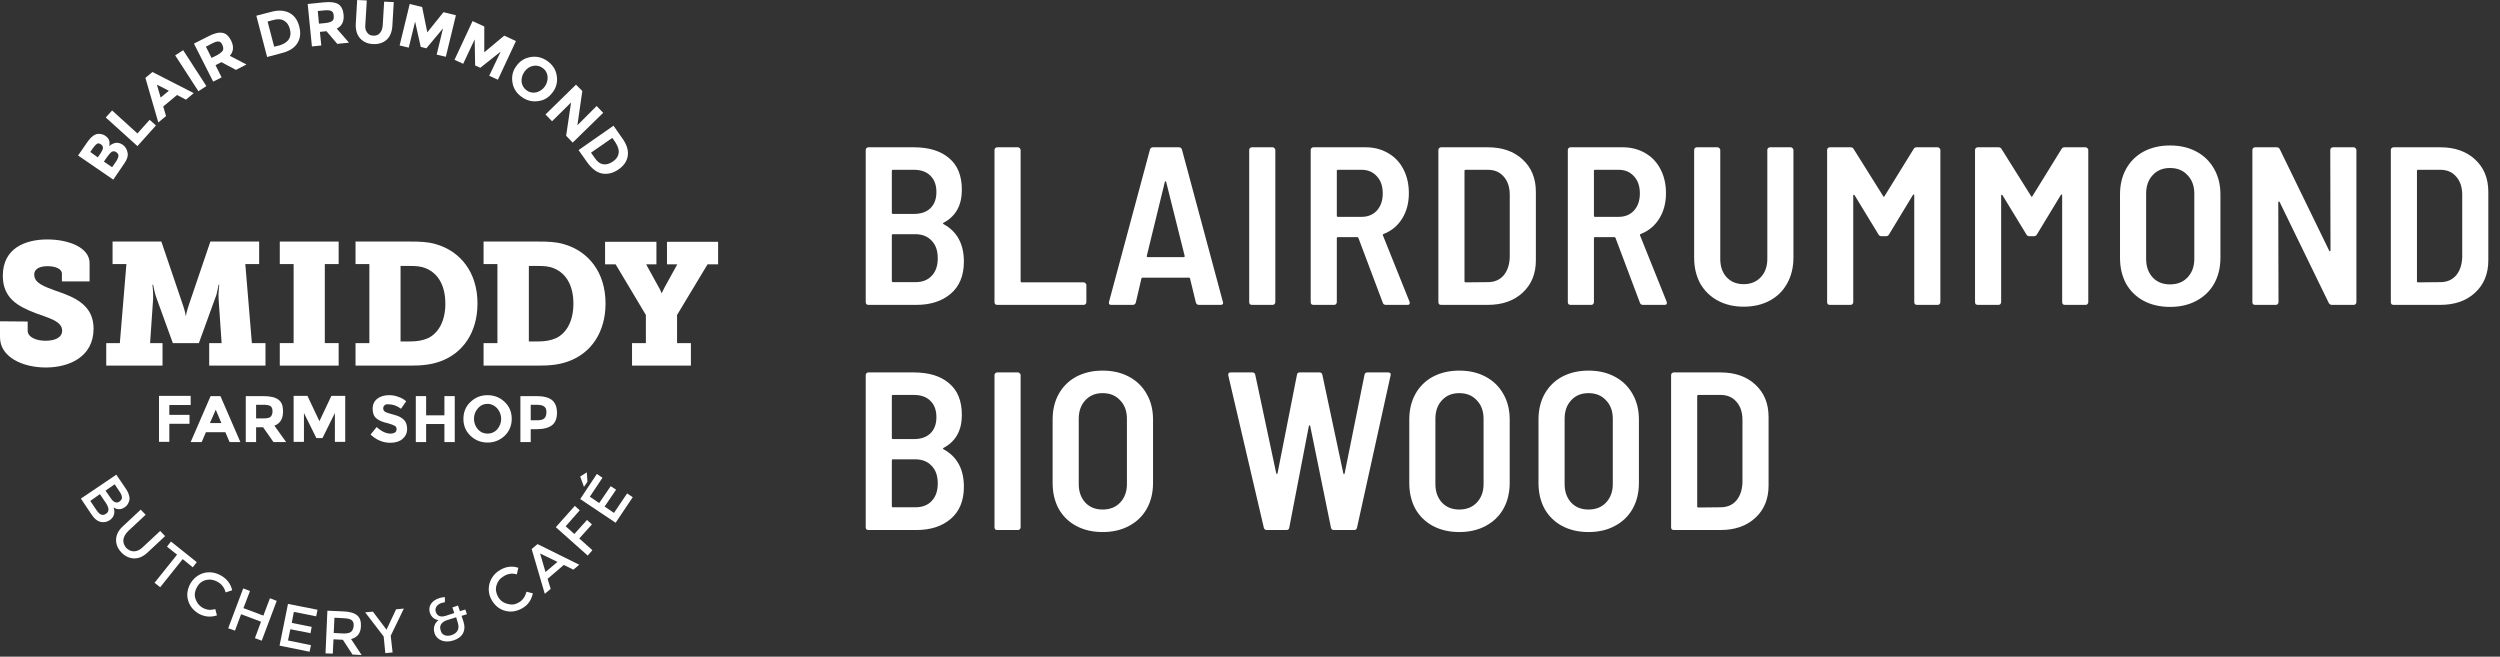 <svg xmlns="http://www.w3.org/2000/svg" fill="none" viewBox="0 0 1066 280" height="280" width="1066">
<rect x="0" y="0" width="1066" height="280" fill="#333333" stroke="none"/>
<path fill="white" d="M38.9 219.2L34.5 212.6L49.6 202.4L53.6 208.3C54.3 209.3 54.8 210.3 55 211.2C55.3 212.1 55.3 212.9 55.1 213.5C54.8 214.7 54.1 215.7 53.2 216.3C52 217.1 50.9 217.3 49.8 217C49.4 216.9 49.2 216.8 49 216.7C48.9 216.6 48.7 216.5 48.4 216.3C48.8 217.4 48.9 218.4 48.6 219.4C48.3 220.4 47.7 221.2 46.8 221.8C45.7 222.5 44.6 222.8 43.3 222.6C41.7 222.4 40.3 221.3 38.9 219.2ZM38.5 213.6L41.2 217.6C41.8 218.5 42.5 219.2 43.1 219.4C43.7 219.7 44.5 219.6 45.3 219C46.6 218.1 46.6 216.6 45.1 214.4L42.6 210.7L38.5 213.6ZM45 209.2L47.2 212.4C48.4 214.2 49.7 214.7 50.9 213.9C51.6 213.4 52 212.8 52 212.2C52 211.5 51.7 210.7 51.1 209.8L48.9 206.5L45 209.2Z"></path>
<path fill="white" d="M52.6 230.1C52.5 231.4 52.9 232.5 53.8 233.6C54.8 234.6 55.9 235.1 57.2 235.1C58.5 235 59.7 234.5 60.9 233.3L68.3 226.4L70.4 228.6L62.9 235.6C61 237.4 59 238.2 57 238.1C55 238 53.2 237.1 51.7 235.5C50.2 233.9 49.4 232 49.5 230C49.6 228 50.5 226.1 52.5 224.3L60 217.3L62.1 219.5L54.7 226.4C53.5 227.6 52.8 228.8 52.6 230.1Z"></path>
<path fill="white" d="M77.9 238.4L68.3 250.4L65.9 248.5L75.5 236.5L71.2 233.1L72.9 230.9L83.9 239.7L82.2 241.9L77.9 238.4Z"></path>
<path fill="white" d="M86.3 259.1C87.2 259.6 88.1 259.9 88.9 260C89.7 260.1 90.7 260 91.8 259.7L92.5 262.4C89.8 263.3 87.2 263 84.8 261.7C82.4 260.3 80.9 258.4 80.2 256C79.5 253.6 79.9 251.2 81.2 248.8C82.6 246.5 84.5 245 87 244.3C89.5 243.7 92 244.1 94.4 245.5C96.8 246.9 98.4 249 99 251.7L96.2 252.6C95.9 251.4 95.4 250.5 94.9 249.9C94.4 249.2 93.7 248.6 92.8 248.1C91.2 247.2 89.6 246.9 87.9 247.3C86.2 247.7 84.9 248.7 84 250.3C83.1 251.9 82.8 253.5 83.3 255.2C83.9 257 84.8 258.2 86.3 259.1Z"></path>
<path fill="white" d="M97.3 267.9L103.7 250.9L106.6 252L103.8 259.3L112.3 262.5L115.1 255.1L118 256.2L111.6 273.2L108.7 272.1L111.3 265.1L102.8 261.9L100.2 268.9L97.3 267.9Z"></path>
<path fill="white" d="M135.4 260L134.8 262.8L125.3 260.9L124.4 265.6L132.9 267.3L132.4 270L123.8 268.3L122.8 273.1L132.6 275.1L132 277.9L119.2 275.3L122.8 257.5L135.4 260Z"></path>
<path fill="white" d="M153.9 267C153.8 270 152.4 271.8 149.7 272.5L154.2 279.3L150.3 279.1L146.2 272.8L142.2 272.6L141.9 278.7L138.8 278.6L139.6 260.4L146.4 260.7C149.2 260.8 151.1 261.4 152.3 262.4C153.5 263.4 154 265 153.9 267ZM149.7 269.4C150.3 268.9 150.7 268 150.8 266.9C150.9 265.7 150.6 264.9 149.9 264.4C149.3 263.9 148.1 263.7 146.5 263.6L142.6 263.4L142.3 269.9L146.1 270.1C147.9 270.2 149.1 269.9 149.7 269.4Z"></path>
<path fill="white" d="M167.4 278.2L164.3 278.5L163.6 271.4L155.7 261.1L159 260.8L164.8 268.5L168.9 259.8L172.2 259.5L166.6 271.1L167.4 278.2Z"></path>
<path fill="white" d="M187 264.4C187 264.4 184.3 264.3 183.3 261.3C182.4 258.4 184.2 256 187.4 255C188.4 254.7 189.7 254.6 189.7 254.6V256.8C189.7 256.8 188.9 256.9 188.3 257.1C186.4 257.7 185.3 259.2 185.8 260.9C186.2 262 187.2 263.5 190 262.6L193.7 261.4L192.9 259L195.3 258.2L196.1 260.6L198.4 259.9L199.1 261.9L196.8 262.6L197.6 265C198.9 268.9 197.2 271.9 193.3 273.1C189.5 274.3 186.2 272.9 185.3 270C184.6 267.9 185.2 265.7 187 264.4ZM192.6 270.8C194.9 270 196.1 268.3 195.2 265.5L194.5 263.2L190.7 264.4C188.2 265.2 187.2 266.8 187.9 268.8C188.3 270.7 190.2 271.6 192.6 270.8Z"></path>
<path fill="white" d="M221.2 256.9C222.1 256.4 222.8 255.7 223.3 255C223.8 254.3 224.2 253.4 224.5 252.3L227.2 253C226.6 255.8 225.2 257.9 222.8 259.3C220.4 260.7 218 261.1 215.6 260.5C213.1 259.9 211.2 258.4 209.8 256.1C208.4 253.8 208.1 251.4 208.7 248.9C209.4 246.4 210.9 244.4 213.3 243C215.7 241.6 218.3 241.2 221 242.1L220.4 244.9C219.2 244.6 218.2 244.5 217.4 244.7C216.6 244.8 215.7 245.1 214.8 245.7C213.2 246.6 212.2 247.9 211.7 249.6C211.2 251.3 211.5 252.9 212.4 254.5C213.3 256.1 214.7 257.1 216.4 257.5C218.2 258 219.7 257.8 221.2 256.9Z"></path>
<path fill="white" d="M233.5 246.8L234.8 251.1L232.3 253.2L226.7 234.1L229.2 232L247 240.8L244.5 242.9L240.4 240.9L233.5 246.8ZM237.7 239.6L230.3 236L232.6 243.9L237.7 239.6Z"></path>
<path fill="white" d="M241.2 224.4L244.9 227.7L250.3 221.7L252.4 223.6L247 229.6L252.6 234.6L250.6 236.9L237 224.8L245.1 215.7L247.2 217.6L241.2 224.4Z"></path>
<path fill="white" d="M254.5 202.1L256.9 203.7L251.5 211.8L255.5 214.5L260.4 207.3L262.7 208.8L257.8 216L261.8 218.7L267.4 210.4L269.8 212L262.5 222.9L247.4 212.8L254.5 202.1ZM250.5 205.4L249 207.6L247.4 203.2L250.2 201.4L250.5 205.4Z"></path>
<path fill="white" d="M81.3 168.9V172.7H72.2V176.9H80.8V180.7H72.2V188.4H67.8V168.8H81.3V168.9Z"></path>
<path fill="white" d="M97.9 188.5L96.1 184.3H87.8L86 188.5H81.3L89.8 168.9H94L102.5 188.5H97.9ZM92 174.7L89.5 180.4H94.4L92 174.7Z"></path>
<path fill="white" d="M120.7 175.4C120.7 178.5 119.5 180.6 117 181.5L122 188.5H116.6L112.2 182.2H109.2V188.5H104.8V168.9H112.2C115.2 168.9 117.4 169.4 118.7 170.4C120.1 171.4 120.7 173.1 120.7 175.4ZM115.4 177.7C115.9 177.2 116.2 176.4 116.2 175.4C116.2 174.3 115.9 173.6 115.4 173.2C114.8 172.8 113.9 172.6 112.5 172.6H109.2V178.4H112.4C113.9 178.4 114.9 178.2 115.4 177.7Z"></path>
<path fill="white" d="M142.8 176.1L137.5 186.8H134.9L129.6 176.1V188.4H125.2V168.8H131.1L136.2 179.6L141.3 168.8H147.2V188.4H142.8V176.1Z"></path>
<path fill="white" d="M164 172.8C163.6 173.1 163.4 173.6 163.4 174.2C163.4 174.8 163.7 175.2 164.2 175.6C164.7 175.9 165.9 176.3 167.8 176.8C169.7 177.3 171.1 177.9 172.1 178.9C173.1 179.8 173.6 181.2 173.6 182.9C173.6 184.7 172.9 186.1 171.6 187.2C170.3 188.3 168.5 188.8 166.4 188.8C163.3 188.8 160.5 187.6 158 185.3L160.6 182.1C162.7 184 164.7 184.9 166.5 184.9C167.3 184.9 167.9 184.7 168.4 184.4C168.9 184.1 169.1 183.6 169.1 183C169.1 182.4 168.9 181.9 168.4 181.6C167.9 181.3 166.9 180.9 165.5 180.5C163.2 180 161.5 179.3 160.5 178.4C159.4 177.5 158.9 176.2 158.9 174.3C158.9 172.4 159.6 171 160.9 170C162.2 169 163.9 168.5 165.9 168.5C167.2 168.5 168.5 168.7 169.8 169.2C171.1 169.6 172.3 170.3 173.2 171.1L171 174.3C169.3 173 167.5 172.4 165.7 172.4C165 172.3 164.4 172.4 164 172.8Z"></path>
<path fill="white" d="M189.5 168.9H193.9V188.5H189.5V180.8H181.7V188.5H177.3V168.9H181.7V177.1H189.5V168.9Z"></path>
<path fill="white" d="M215.2 185.8C213.2 187.7 210.8 188.7 207.9 188.7C205 188.7 202.6 187.7 200.6 185.8C198.6 183.9 197.6 181.5 197.6 178.6C197.6 175.7 198.6 173.3 200.6 171.4C202.6 169.5 205 168.5 207.9 168.5C210.8 168.5 213.2 169.5 215.2 171.4C217.2 173.3 218.2 175.7 218.2 178.6C218.2 181.4 217.2 183.9 215.2 185.8ZM213.7 178.6C213.7 176.9 213.1 175.4 212 174.1C210.9 172.9 209.5 172.2 207.9 172.2C206.3 172.2 204.9 172.8 203.8 174.1C202.7 175.3 202.1 176.8 202.1 178.6C202.1 180.3 202.7 181.8 203.8 183.1C204.9 184.3 206.3 184.9 207.9 184.9C209.5 184.9 210.9 184.3 212 183.1C213.1 181.8 213.7 180.3 213.7 178.6Z"></path>
<path fill="white" d="M235.4 170.6C236.8 171.8 237.5 173.6 237.5 176C237.5 178.4 236.8 180.2 235.4 181.3C234 182.4 231.8 183 228.9 183H226.3V188.5H221.9V168.9H228.8C231.8 168.9 234 169.5 235.4 170.6ZM232.2 178.3C232.7 177.7 233 176.9 233 175.7C233 174.6 232.7 173.8 232 173.3C231.3 172.8 230.3 172.6 228.8 172.6H226.3V179.2H229.2C230.7 179.2 231.6 178.9 232.2 178.3Z"></path>
<path fill="white" d="M52.8 70L48.3 76.6L33.3 66.3L37.3 60.5C38 59.5 38.7 58.7 39.5 58.1C40.2 57.5 41 57.2 41.6 57.1C42.8 57 43.9 57.2 44.9 57.9C46.1 58.7 46.7 59.7 46.7 60.8V61.6C46.7 61.6 46.6 62 46.6 62.3C47.4 61.5 48.4 61.1 49.4 60.9C50.4 60.8 51.4 61.1 52.3 61.7C53.3 62.4 54 63.4 54.3 64.7C54.8 66.2 54.3 67.9 52.8 70ZM41.7 67.1L42.8 65.5C43.4 64.6 43.8 63.8 43.9 63.2C44 62.6 43.7 62.1 43.1 61.6C42.4 61.1 41.9 61 41.4 61.3C40.9 61.6 40.3 62.2 39.6 63.2L38.5 64.8L41.7 67.1ZM47.8 71.3L49.4 69C50.1 68 50.4 67.2 50.5 66.6C50.6 66 50.3 65.4 49.6 64.9C48.9 64.4 48.3 64.4 47.7 64.7C47.1 65.1 46.5 65.8 45.7 66.9L44.3 68.9L47.8 71.3Z"></path>
<path fill="white" d="M58.6 62.3L45.1 50.1L47.8 47.1L58.6 56.9L63.8 51.1L66.5 53.5L58.6 62.3Z"></path>
<path fill="white" d="M79.3 42.5L75.5 40.5L69.6 45.4L70.8 49.5L67.5 52.2L62 33.2L65 30.7L82.6 39.7L79.3 42.5ZM66.9 36.1L68.5 41.6L72 38.7L66.9 36.1Z"></path>
<path fill="white" d="M74.7 23.6L78.1 21.4L88 36.7L84.6 38.9L74.7 23.6Z"></path>
<path fill="white" d="M98.5 17.2C99.8 19.8 99.6 22 98 23.8L105.1 27.5L100.6 29.8L94.4 26.5L91.9 27.8L94.5 33L90.9 34.8L82.7 18.6L88.8 15.5C91.3 14.2 93.3 13.7 94.8 14C96.3 14.2 97.5 15.3 98.5 17.2ZM95.1 21.4C95.3 20.8 95.2 20 94.8 19.1C94.4 18.2 93.8 17.7 93.2 17.7C92.6 17.6 91.7 17.9 90.5 18.5L87.8 19.9L90.2 24.7L92.8 23.4C94.1 22.6 94.8 22 95.1 21.4Z"></path>
<path fill="white" d="M123.4 5.5C125.5 6.6 126.9 8.5 127.6 11.3C128.3 14 128.1 16.4 126.8 18.4C125.6 20.4 123.3 21.9 119.9 22.7L113.9 24.3L109.3 6.7L115.5 5.1C118.7 4.2 121.3 4.4 123.4 5.5ZM123.2 16.7C123.9 15.5 124.1 14.1 123.6 12.4C123.2 10.7 122.3 9.5 121.1 8.8C119.9 8.1 118.3 8 116.3 8.6L114.1 9.2L116.9 19.9L119.4 19.3C121.2 18.7 122.5 17.8 123.2 16.7Z"></path>
<path fill="white" d="M146.5 6.2C146.8 9.1 145.8 11.1 143.6 12.2L148.8 18.2L143.8 18.7L139.2 13.3L136.4 13.6L137 19.4L133 19.8L131.2 1.7L138.1 1C140.9 0.7 143 1 144.3 1.8C145.5 2.6 146.3 4.1 146.5 6.2ZM141.8 8.8C142.3 8.3 142.4 7.6 142.3 6.6C142.2 5.6 141.9 5 141.3 4.7C140.7 4.4 139.8 4.3 138.5 4.4L135.5 4.7L136 10.1L139 9.8C140.4 9.6 141.3 9.3 141.8 8.8Z"></path>
<path fill="white" d="M156.5 13.8C157.1 14.7 158 15.2 159.2 15.2C160.3 15.3 161.3 14.9 162 14.1C162.7 13.3 163.1 12.2 163.2 10.7L163.8 0.7L167.9 0.9L167.3 11.1C167.1 13.7 166.3 15.7 164.8 17C163.3 18.3 161.4 18.9 159.1 18.8C156.8 18.7 155 17.9 153.6 16.4C152.2 14.9 151.6 12.8 151.7 10.2L152.3 0L156.4 0.2L155.8 10.2C155.6 11.7 155.8 12.9 156.5 13.8Z"></path>
<path fill="white" d="M188.9 12.1L181.8 20.6L179.4 20L177 9.2L174.3 20.3L170.4 19.4L174.7 1.7L180 3L182.2 13.8L189.1 5.2L194.4 6.5L190.1 24.2L186.2 23.3L188.9 12.1Z"></path>
<path fill="white" d="M213.5 22L204.8 28.9L202.6 27.9L202.4 16.8L197.5 27.2L193.8 25.5L201.5 9L206.5 11.3V22.3L215 15.2L220 17.5L212.3 34L208.6 32.3L213.5 22Z"></path>
<path fill="white" d="M229.5 43.1C227 43.5 224.6 42.9 222.4 41.3C220.2 39.7 218.9 37.7 218.5 35.1C218.1 32.6 218.6 30.2 220.2 28.1C221.8 25.9 223.8 24.7 226.4 24.3C228.9 23.9 231.3 24.5 233.5 26.1C235.7 27.7 237 29.7 237.4 32.3C237.8 34.8 237.3 37.2 235.7 39.3C234.1 41.5 232.1 42.8 229.5 43.1ZM232.3 36.9C233.2 35.6 233.6 34.2 233.5 32.6C233.3 31.1 232.6 29.8 231.4 29C230.2 28.1 228.8 27.8 227.3 28.1C225.8 28.4 224.6 29.2 223.6 30.6C222.7 31.9 222.3 33.3 222.4 34.9C222.6 36.4 223.3 37.6 224.5 38.5C225.7 39.4 227.1 39.7 228.6 39.4C230.1 39 231.4 38.2 232.3 36.9Z"></path>
<path fill="white" d="M254.4 45.2L257.2 48.1L244.2 60.8L241.4 57.9L243.5 43.7L235.4 51.7L232.6 48.8L245.6 36.1L248.3 38.8L246.2 53.4L254.4 45.2Z"></path>
<path fill="white" d="M267.7 66.3C267.4 68.6 266.1 70.6 263.8 72.2C261.5 73.8 259.2 74.4 256.8 74C254.5 73.6 252.3 71.9 250.3 69.1L246.7 64L261.6 53.6L265.3 58.9C267.2 61.5 268 64 267.7 66.3ZM257.1 70C258.4 70.3 259.8 69.9 261.3 68.9C262.8 67.9 263.6 66.7 263.8 65.3C264 63.9 263.5 62.4 262.4 60.7L261.1 58.8L252 65.1L253.5 67.2C254.6 68.9 255.8 69.8 257.1 70Z"></path>
<path fill="white" d="M11.8 137.1V141C11.8 143.7 15.3 145.3 19.4 145.3C23.5 145.3 26.5 143.9 26.5 141C26.5 136.9 20.7 135.6 15.1 133.5C7.9 130.7 1.2 127.3 1.2 117.6C1.2 105.8 10.8 102.1 20.2 102.1C29.2 102.1 38.2 105.5 38.2 112.2V120H26.4V116.7C26.4 114.6 23.6 113.5 20.3 113.5C17.3 113.5 14.6 114.4 14.6 117.1C14.6 120.8 19 122.2 23.8 124C31.9 126.7 39.9 130.1 39.9 140.1C39.9 152.2 29.5 156.7 19.5 156.7C9.7 156.7 0 152.3 0 143.8V137L11.8 137.1Z"></path>
<path fill="white" d="M45.3 146.3H51.1L53.9 112.6H48V103H68.8L77.7 129.2C78.3 130.9 78.7 132.2 78.9 133.1C79 133.6 79.1 134.1 79.2 134.7H79.3C79.4 134.2 79.4 133.7 79.6 133.1C79.8 132.1 80.3 130.9 80.8 129.2L89.7 103H110.5V112.6H104.6L107.4 146.3H113.2V155.9H89.2V146.3H94.5L93.2 127.3C93.1 126.2 93.2 124.7 93.3 123.5L93.5 121.4H93.2C93.1 122.1 93 122.7 92.8 123.4C92.6 124.5 92.3 125.9 91.8 127L84.8 146.3H73.7L66.7 127C66.3 125.9 65.9 124.5 65.7 123.4C65.6 122.7 65.4 122.1 65.3 121.4H65L65.2 123.5C65.3 124.7 65.3 126.2 65.3 127.3L64 146.3H69.3V155.9H45.3V146.3Z"></path>
<path fill="white" d="M119.3 146.3H125.2V112.6H119.3V103H144.4V112.6H138.5V146.3H144.4V155.9H119.3V146.3Z"></path>
<path fill="white" d="M151.6 146.3H157.5V112.6H151.6V103H174.9C179 103 182.4 103.1 185.8 104.1C196.3 107.1 203.6 116.1 203.6 129.4C203.6 141.6 197.5 150.6 187.7 154.1C183.9 155.5 179.9 155.9 175 155.9H151.6V146.3ZM174.6 145.6C177.9 145.6 180.3 145.2 182.7 144.1C187.2 141.8 189.9 136.6 189.9 129.5C189.9 121.6 186.7 116.6 181.8 114.5C179.5 113.5 177.4 113.4 174.7 113.4H170.8V145.6H174.6Z"></path>
<path fill="white" d="M206.2 146.3H212.1V112.6H206.2V103H229.5C233.6 103 237 103.1 240.4 104.1C250.9 107.1 258.2 116.1 258.2 129.4C258.2 141.6 252.1 150.6 242.3 154.1C238.5 155.5 234.5 155.9 229.6 155.9H206.2V146.3ZM229.2 145.6C232.5 145.6 234.9 145.2 237.3 144.1C241.8 141.8 244.5 136.6 244.5 129.5C244.5 121.6 241.3 116.6 236.4 114.5C234.1 113.5 232 113.4 229.3 113.4H225.5V145.6H229.2Z"></path>
<path fill="white" d="M269.5 146.3H275.4V134.3L262.5 112.7H258V103.1H279.9V112.7H275.5L280.9 122.5C281.4 123.3 281.6 123.8 281.8 124.3C281.9 124.5 282 124.8 282.1 125H282.2C282.3 124.8 282.3 124.5 282.5 124.3L283.4 122.5L288.8 112.7H284.4V103.1H306.2V112.7H301.7L288.7 134.3V146.3H294.6V155.9H269.5V146.3Z"></path>
<path fill="white" d="M411 111.568C411 117.52 409.112 122.096 405.336 125.296C401.624 128.432 396.76 130 390.744 130H370.296C369.976 130 369.688 129.904 369.432 129.712C369.24 129.456 369.144 129.168 369.144 128.848V63.952C369.144 63.632 369.24 63.376 369.432 63.184C369.688 62.928 369.976 62.8 370.296 62.8H389.592C396.056 62.8 401.08 64.336 404.664 67.408C408.312 70.416 410.136 74.928 410.136 80.944C410.136 87.536 407.544 92.208 402.36 94.96C402.04 95.152 402.008 95.344 402.264 95.536C408.088 98.672 411 104.016 411 111.568ZM380.76 72.4C380.44 72.4 380.28 72.56 380.28 72.88V90.736C380.28 91.056 380.44 91.216 380.76 91.216H389.688C392.696 91.216 395.032 90.416 396.696 88.816C398.424 87.152 399.288 84.848 399.288 81.904C399.288 78.896 398.424 76.56 396.696 74.896C395.032 73.232 392.696 72.4 389.688 72.4H380.76ZM390.36 120.304C393.304 120.304 395.608 119.408 397.272 117.616C399 115.824 399.864 113.328 399.864 110.128C399.864 106.928 399 104.432 397.272 102.64C395.544 100.784 393.208 99.856 390.264 99.856H380.76C380.44 99.856 380.28 100.016 380.28 100.336V119.824C380.28 120.144 380.44 120.304 380.76 120.304H390.36ZM425.207 130C424.887 130 424.599 129.904 424.343 129.712C424.151 129.456 424.055 129.168 424.055 128.848V63.952C424.055 63.632 424.151 63.376 424.343 63.184C424.599 62.928 424.887 62.8 425.207 62.8H434.039C434.359 62.8 434.615 62.928 434.807 63.184C435.063 63.376 435.191 63.632 435.191 63.952V119.92C435.191 120.24 435.351 120.4 435.671 120.4H462.071C462.391 120.4 462.647 120.528 462.839 120.784C463.095 120.976 463.223 121.232 463.223 121.552V128.848C463.223 129.168 463.095 129.456 462.839 129.712C462.647 129.904 462.391 130 462.071 130H425.207ZM511.274 130C510.57 130 510.122 129.68 509.93 129.04L507.434 118.768C507.37 118.512 507.21 118.384 506.954 118.384H487.178C486.922 118.384 486.762 118.512 486.698 118.768L484.298 129.04C484.106 129.68 483.658 130 482.954 130H473.834C473.002 130 472.682 129.584 472.874 128.752L490.346 63.76C490.538 63.12 490.986 62.8 491.69 62.8H502.634C503.338 62.8 503.786 63.12 503.978 63.76L521.45 128.752L521.546 129.136C521.546 129.712 521.194 130 520.49 130H511.274ZM489.002 109.072C488.938 109.264 488.97 109.424 489.098 109.552C489.226 109.616 489.354 109.648 489.482 109.648H504.65C504.778 109.648 504.906 109.616 505.034 109.552C505.162 109.424 505.194 109.264 505.13 109.072L497.258 77.584C497.194 77.392 497.098 77.296 496.97 77.296C496.842 77.296 496.746 77.392 496.682 77.584L489.002 109.072ZM533.811 130C533.491 130 533.203 129.904 532.947 129.712C532.755 129.456 532.659 129.168 532.659 128.848V63.952C532.659 63.632 532.755 63.376 532.947 63.184C533.203 62.928 533.491 62.8 533.811 62.8H542.643C542.963 62.8 543.219 62.928 543.411 63.184C543.667 63.376 543.795 63.632 543.795 63.952V128.848C543.795 129.168 543.667 129.456 543.411 129.712C543.219 129.904 542.963 130 542.643 130H533.811ZM590.947 130C590.243 130 589.795 129.68 589.603 129.04L579.235 101.488C579.107 101.232 578.947 101.104 578.755 101.104H570.499C570.179 101.104 570.019 101.264 570.019 101.584V128.848C570.019 129.168 569.891 129.456 569.635 129.712C569.443 129.904 569.187 130 568.867 130H560.035C559.715 130 559.427 129.904 559.171 129.712C558.979 129.456 558.883 129.168 558.883 128.848V63.952C558.883 63.632 558.979 63.376 559.171 63.184C559.427 62.928 559.715 62.8 560.035 62.8H582.211C585.859 62.8 589.091 63.632 591.907 65.296C594.723 66.896 596.899 69.2 598.435 72.208C599.971 75.152 600.739 78.544 600.739 82.384C600.739 86.544 599.779 90.16 597.859 93.232C595.939 96.304 593.315 98.48 589.987 99.76C589.667 99.888 589.571 100.112 589.699 100.432L601.027 128.656C601.091 128.784 601.123 128.976 601.123 129.232C601.123 129.744 600.803 130 600.163 130H590.947ZM570.499 72.4C570.179 72.4 570.019 72.56 570.019 72.88V91.984C570.019 92.304 570.179 92.464 570.499 92.464H580.579C583.267 92.464 585.443 91.568 587.107 89.776C588.771 87.92 589.603 85.488 589.603 82.48C589.603 79.408 588.771 76.976 587.107 75.184C585.443 73.328 583.267 72.4 580.579 72.4H570.499ZM614.477 130C614.157 130 613.869 129.904 613.613 129.712C613.421 129.456 613.325 129.168 613.325 128.848V63.952C613.325 63.632 613.421 63.376 613.613 63.184C613.869 62.928 614.157 62.8 614.477 62.8H634.349C640.557 62.8 645.517 64.528 649.229 67.984C653.005 71.44 654.893 76.048 654.893 81.808V110.992C654.893 116.752 653.005 121.36 649.229 124.816C645.517 128.272 640.557 130 634.349 130H614.477ZM624.461 119.92C624.461 120.24 624.621 120.4 624.941 120.4L634.445 120.304C637.197 120.304 639.405 119.376 641.069 117.52C642.733 115.6 643.629 113.008 643.757 109.744V83.056C643.757 79.792 642.893 77.2 641.165 75.28C639.501 73.36 637.261 72.4 634.445 72.4H624.941C624.621 72.4 624.461 72.56 624.461 72.88V119.92ZM700.582 130C699.878 130 699.43 129.68 699.238 129.04L688.87 101.488C688.742 101.232 688.582 101.104 688.39 101.104H680.134C679.814 101.104 679.654 101.264 679.654 101.584V128.848C679.654 129.168 679.526 129.456 679.27 129.712C679.078 129.904 678.822 130 678.502 130H669.67C669.35 130 669.062 129.904 668.806 129.712C668.614 129.456 668.518 129.168 668.518 128.848V63.952C668.518 63.632 668.614 63.376 668.806 63.184C669.062 62.928 669.35 62.8 669.67 62.8H691.846C695.494 62.8 698.726 63.632 701.542 65.296C704.358 66.896 706.534 69.2 708.07 72.208C709.606 75.152 710.374 78.544 710.374 82.384C710.374 86.544 709.414 90.16 707.494 93.232C705.574 96.304 702.95 98.48 699.622 99.76C699.302 99.888 699.206 100.112 699.334 100.432L710.662 128.656C710.726 128.784 710.758 128.976 710.758 129.232C710.758 129.744 710.438 130 709.798 130H700.582ZM680.134 72.4C679.814 72.4 679.654 72.56 679.654 72.88V91.984C679.654 92.304 679.814 92.464 680.134 92.464H690.214C692.902 92.464 695.078 91.568 696.742 89.776C698.406 87.92 699.238 85.488 699.238 82.48C699.238 79.408 698.406 76.976 696.742 75.184C695.078 73.328 692.902 72.4 690.214 72.4H680.134ZM743.504 130.768C739.344 130.768 735.664 129.904 732.464 128.176C729.264 126.448 726.768 124.016 724.976 120.88C723.248 117.68 722.384 114 722.384 109.84V63.952C722.384 63.632 722.48 63.376 722.672 63.184C722.928 62.928 723.216 62.8 723.536 62.8H732.368C732.688 62.8 732.944 62.928 733.136 63.184C733.392 63.376 733.52 63.632 733.52 63.952V110.416C733.52 113.616 734.416 116.208 736.208 118.192C738.064 120.176 740.496 121.168 743.504 121.168C746.512 121.168 748.944 120.176 750.8 118.192C752.656 116.208 753.584 113.616 753.584 110.416V63.952C753.584 63.632 753.68 63.376 753.872 63.184C754.128 62.928 754.416 62.8 754.736 62.8H763.568C763.888 62.8 764.144 62.928 764.336 63.184C764.592 63.376 764.72 63.632 764.72 63.952V109.84C764.72 114 763.824 117.68 762.032 120.88C760.304 124.016 757.84 126.448 754.64 128.176C751.44 129.904 747.728 130.768 743.504 130.768ZM815.95 63.568C816.206 63.056 816.654 62.8 817.294 62.8H826.222C826.542 62.8 826.798 62.928 826.99 63.184C827.246 63.376 827.374 63.632 827.374 63.952V128.848C827.374 129.168 827.246 129.456 826.99 129.712C826.798 129.904 826.542 130 826.222 130H817.39C817.07 130 816.782 129.904 816.526 129.712C816.334 129.456 816.238 129.168 816.238 128.848V83.344C816.238 83.088 816.174 82.96 816.046 82.96C815.918 82.896 815.79 82.96 815.662 83.152L805.486 99.952C805.23 100.464 804.782 100.72 804.142 100.72H802.318C801.678 100.72 801.23 100.464 800.974 99.952L790.798 83.248C790.67 83.056 790.542 82.992 790.414 83.056C790.286 83.056 790.222 83.184 790.222 83.44V128.848C790.222 129.168 790.094 129.456 789.838 129.712C789.646 129.904 789.39 130 789.07 130H780.238C779.918 130 779.63 129.904 779.374 129.712C779.182 129.456 779.086 129.168 779.086 128.848V63.952C779.086 63.632 779.182 63.376 779.374 63.184C779.63 62.928 779.918 62.8 780.238 62.8H789.07C789.71 62.8 790.158 63.056 790.414 63.568L802.99 83.632C803.182 84.016 803.374 84.016 803.566 83.632L815.95 63.568ZM879.017 63.568C879.273 63.056 879.721 62.8 880.361 62.8H889.289C889.609 62.8 889.865 62.928 890.057 63.184C890.313 63.376 890.441 63.632 890.441 63.952V128.848C890.441 129.168 890.313 129.456 890.057 129.712C889.865 129.904 889.609 130 889.289 130H880.457C880.137 130 879.849 129.904 879.593 129.712C879.401 129.456 879.305 129.168 879.305 128.848V83.344C879.305 83.088 879.241 82.96 879.113 82.96C878.985 82.896 878.857 82.96 878.729 83.152L868.553 99.952C868.297 100.464 867.849 100.72 867.209 100.72H865.385C864.745 100.72 864.297 100.464 864.041 99.952L853.865 83.248C853.737 83.056 853.609 82.992 853.481 83.056C853.353 83.056 853.289 83.184 853.289 83.44V128.848C853.289 129.168 853.161 129.456 852.905 129.712C852.713 129.904 852.457 130 852.137 130H843.305C842.985 130 842.697 129.904 842.441 129.712C842.249 129.456 842.153 129.168 842.153 128.848V63.952C842.153 63.632 842.249 63.376 842.441 63.184C842.697 62.928 842.985 62.8 843.305 62.8H852.137C852.777 62.8 853.225 63.056 853.481 63.568L866.057 83.632C866.249 84.016 866.441 84.016 866.633 83.632L879.017 63.568ZM925.285 130.864C921.061 130.864 917.317 130 914.053 128.272C910.853 126.544 908.357 124.112 906.565 120.976C904.837 117.776 903.973 114.096 903.973 109.936V82.864C903.973 78.768 904.837 75.152 906.565 72.016C908.357 68.816 910.853 66.352 914.053 64.624C917.317 62.896 921.061 62.032 925.285 62.032C929.573 62.032 933.317 62.896 936.517 64.624C939.781 66.352 942.309 68.816 944.101 72.016C945.893 75.152 946.789 78.768 946.789 82.864V109.936C946.789 114.096 945.893 117.776 944.101 120.976C942.309 124.112 939.781 126.544 936.517 128.272C933.317 130 929.573 130.864 925.285 130.864ZM925.285 121.264C928.421 121.264 930.917 120.272 932.773 118.288C934.693 116.24 935.653 113.616 935.653 110.416V82.576C935.653 79.312 934.693 76.688 932.773 74.704C930.917 72.656 928.421 71.632 925.285 71.632C922.213 71.632 919.749 72.656 917.893 74.704C916.037 76.688 915.109 79.312 915.109 82.576V110.416C915.109 113.616 916.037 116.24 917.893 118.288C919.749 120.272 922.213 121.264 925.285 121.264ZM993.631 63.952C993.631 63.632 993.727 63.376 993.919 63.184C994.175 62.928 994.463 62.8 994.783 62.8H1003.62C1003.94 62.8 1004.19 62.928 1004.38 63.184C1004.64 63.376 1004.77 63.632 1004.77 63.952V128.848C1004.77 129.168 1004.64 129.456 1004.38 129.712C1004.19 129.904 1003.94 130 1003.62 130H994.303C993.727 130 993.279 129.712 992.959 129.136L972.031 86.128C971.903 85.936 971.775 85.872 971.647 85.936C971.519 85.936 971.455 86.064 971.455 86.32L971.551 128.848C971.551 129.168 971.423 129.456 971.167 129.712C970.975 129.904 970.719 130 970.399 130H961.567C961.247 130 960.959 129.904 960.703 129.712C960.511 129.456 960.415 129.168 960.415 128.848V63.952C960.415 63.632 960.511 63.376 960.703 63.184C960.959 62.928 961.247 62.8 961.567 62.8H970.783C971.423 62.8 971.871 63.088 972.127 63.664L993.151 106.864C993.279 107.056 993.407 107.152 993.535 107.152C993.663 107.088 993.727 106.928 993.727 106.672L993.631 63.952ZM1020.61 130C1020.29 130 1020 129.904 1019.74 129.712C1019.55 129.456 1019.45 129.168 1019.45 128.848V63.952C1019.45 63.632 1019.55 63.376 1019.74 63.184C1020 62.928 1020.29 62.8 1020.61 62.8H1040.48C1046.69 62.8 1051.65 64.528 1055.36 67.984C1059.13 71.44 1061.02 76.048 1061.02 81.808V110.992C1061.02 116.752 1059.13 121.36 1055.36 124.816C1051.65 128.272 1046.69 130 1040.48 130H1020.61ZM1030.59 119.92C1030.59 120.24 1030.75 120.4 1031.07 120.4L1040.57 120.304C1043.33 120.304 1045.53 119.376 1047.2 117.52C1048.86 115.6 1049.76 113.008 1049.89 109.744V83.056C1049.89 79.792 1049.02 77.2 1047.29 75.28C1045.63 73.36 1043.39 72.4 1040.57 72.4H1031.07C1030.75 72.4 1030.59 72.56 1030.59 72.88V119.92ZM411 207.568C411 213.52 409.112 218.096 405.336 221.296C401.624 224.432 396.76 226 390.744 226H370.296C369.976 226 369.688 225.904 369.432 225.712C369.24 225.456 369.144 225.168 369.144 224.848V159.952C369.144 159.632 369.24 159.376 369.432 159.184C369.688 158.928 369.976 158.8 370.296 158.8H389.592C396.056 158.8 401.08 160.336 404.664 163.408C408.312 166.416 410.136 170.928 410.136 176.944C410.136 183.536 407.544 188.208 402.36 190.96C402.04 191.152 402.008 191.344 402.264 191.536C408.088 194.672 411 200.016 411 207.568ZM380.76 168.4C380.44 168.4 380.28 168.56 380.28 168.88V186.736C380.28 187.056 380.44 187.216 380.76 187.216H389.688C392.696 187.216 395.032 186.416 396.696 184.816C398.424 183.152 399.288 180.848 399.288 177.904C399.288 174.896 398.424 172.56 396.696 170.896C395.032 169.232 392.696 168.4 389.688 168.4H380.76ZM390.36 216.304C393.304 216.304 395.608 215.408 397.272 213.616C399 211.824 399.864 209.328 399.864 206.128C399.864 202.928 399 200.432 397.272 198.64C395.544 196.784 393.208 195.856 390.264 195.856H380.76C380.44 195.856 380.28 196.016 380.28 196.336V215.824C380.28 216.144 380.44 216.304 380.76 216.304H390.36ZM425.207 226C424.887 226 424.599 225.904 424.343 225.712C424.151 225.456 424.055 225.168 424.055 224.848V159.952C424.055 159.632 424.151 159.376 424.343 159.184C424.599 158.928 424.887 158.8 425.207 158.8H434.039C434.359 158.8 434.615 158.928 434.807 159.184C435.063 159.376 435.191 159.632 435.191 159.952V224.848C435.191 225.168 435.063 225.456 434.807 225.712C434.615 225.904 434.359 226 434.039 226H425.207ZM470.151 226.864C465.927 226.864 462.183 226 458.919 224.272C455.719 222.544 453.223 220.112 451.431 216.976C449.703 213.776 448.839 210.096 448.839 205.936V178.864C448.839 174.768 449.703 171.152 451.431 168.016C453.223 164.816 455.719 162.352 458.919 160.624C462.183 158.896 465.927 158.032 470.151 158.032C474.439 158.032 478.183 158.896 481.383 160.624C484.647 162.352 487.175 164.816 488.967 168.016C490.759 171.152 491.655 174.768 491.655 178.864V205.936C491.655 210.096 490.759 213.776 488.967 216.976C487.175 220.112 484.647 222.544 481.383 224.272C478.183 226 474.439 226.864 470.151 226.864ZM470.151 217.264C473.287 217.264 475.783 216.272 477.639 214.288C479.559 212.24 480.519 209.616 480.519 206.416V178.576C480.519 175.312 479.559 172.688 477.639 170.704C475.783 168.656 473.287 167.632 470.151 167.632C467.079 167.632 464.615 168.656 462.759 170.704C460.903 172.688 459.975 175.312 459.975 178.576V206.416C459.975 209.616 460.903 212.24 462.759 214.288C464.615 216.272 467.079 217.264 470.151 217.264ZM540.149 226C539.509 226 539.093 225.68 538.901 225.04L523.733 160.048V159.664C523.733 159.088 524.085 158.8 524.789 158.8H534.005C534.709 158.8 535.125 159.152 535.253 159.856L544.181 201.808C544.245 202 544.341 202.096 544.469 202.096C544.597 202.096 544.693 201.968 544.757 201.712L553.013 159.856C553.077 159.152 553.493 158.8 554.261 158.8H562.613C563.317 158.8 563.733 159.152 563.861 159.856L572.789 201.808C572.853 202.064 572.949 202.192 573.077 202.192C573.205 202.192 573.301 202.064 573.365 201.808L581.813 159.856C581.941 159.152 582.357 158.8 583.061 158.8H591.893C592.789 158.8 593.141 159.216 592.949 160.048L578.645 224.944C578.517 225.648 578.101 226 577.397 226H568.757C568.053 226 567.637 225.648 567.509 224.944L558.677 181.648C558.613 181.456 558.517 181.36 558.389 181.36C558.261 181.36 558.165 181.456 558.101 181.648L549.749 224.944C549.685 225.648 549.269 226 548.501 226H540.149ZM622.228 226.864C618.004 226.864 614.26 226 610.996 224.272C607.796 222.544 605.3 220.112 603.508 216.976C601.78 213.776 600.916 210.096 600.916 205.936V178.864C600.916 174.768 601.78 171.152 603.508 168.016C605.3 164.816 607.796 162.352 610.996 160.624C614.26 158.896 618.004 158.032 622.228 158.032C626.516 158.032 630.26 158.896 633.46 160.624C636.724 162.352 639.252 164.816 641.044 168.016C642.836 171.152 643.732 174.768 643.732 178.864V205.936C643.732 210.096 642.836 213.776 641.044 216.976C639.252 220.112 636.724 222.544 633.46 224.272C630.26 226 626.516 226.864 622.228 226.864ZM622.228 217.264C625.364 217.264 627.86 216.272 629.716 214.288C631.636 212.24 632.596 209.616 632.596 206.416V178.576C632.596 175.312 631.636 172.688 629.716 170.704C627.86 168.656 625.364 167.632 622.228 167.632C619.156 167.632 616.692 168.656 614.836 170.704C612.98 172.688 612.052 175.312 612.052 178.576V206.416C612.052 209.616 612.98 212.24 614.836 214.288C616.692 216.272 619.156 217.264 622.228 217.264ZM677.327 226.864C673.103 226.864 669.359 226 666.095 224.272C662.895 222.544 660.399 220.112 658.607 216.976C656.879 213.776 656.015 210.096 656.015 205.936V178.864C656.015 174.768 656.879 171.152 658.607 168.016C660.399 164.816 662.895 162.352 666.095 160.624C669.359 158.896 673.103 158.032 677.327 158.032C681.615 158.032 685.359 158.896 688.559 160.624C691.823 162.352 694.351 164.816 696.143 168.016C697.935 171.152 698.831 174.768 698.831 178.864V205.936C698.831 210.096 697.935 213.776 696.143 216.976C694.351 220.112 691.823 222.544 688.559 224.272C685.359 226 681.615 226.864 677.327 226.864ZM677.327 217.264C680.463 217.264 682.959 216.272 684.815 214.288C686.735 212.24 687.695 209.616 687.695 206.416V178.576C687.695 175.312 686.735 172.688 684.815 170.704C682.959 168.656 680.463 167.632 677.327 167.632C674.255 167.632 671.791 168.656 669.935 170.704C668.079 172.688 667.151 175.312 667.151 178.576V206.416C667.151 209.616 668.079 212.24 669.935 214.288C671.791 216.272 674.255 217.264 677.327 217.264ZM713.706 226C713.386 226 713.098 225.904 712.842 225.712C712.65 225.456 712.554 225.168 712.554 224.848V159.952C712.554 159.632 712.65 159.376 712.842 159.184C713.098 158.928 713.386 158.8 713.706 158.8H733.578C739.786 158.8 744.746 160.528 748.458 163.984C752.234 167.44 754.122 172.048 754.122 177.808V206.992C754.122 212.752 752.234 217.36 748.458 220.816C744.746 224.272 739.786 226 733.578 226H713.706ZM723.69 215.92C723.69 216.24 723.85 216.4 724.17 216.4L733.674 216.304C736.426 216.304 738.634 215.376 740.298 213.52C741.962 211.6 742.858 209.008 742.986 205.744V179.056C742.986 175.792 742.122 173.2 740.394 171.28C738.73 169.36 736.49 168.4 733.674 168.4H724.17C723.85 168.4 723.69 168.56 723.69 168.88V215.92Z"></path>
</svg>
